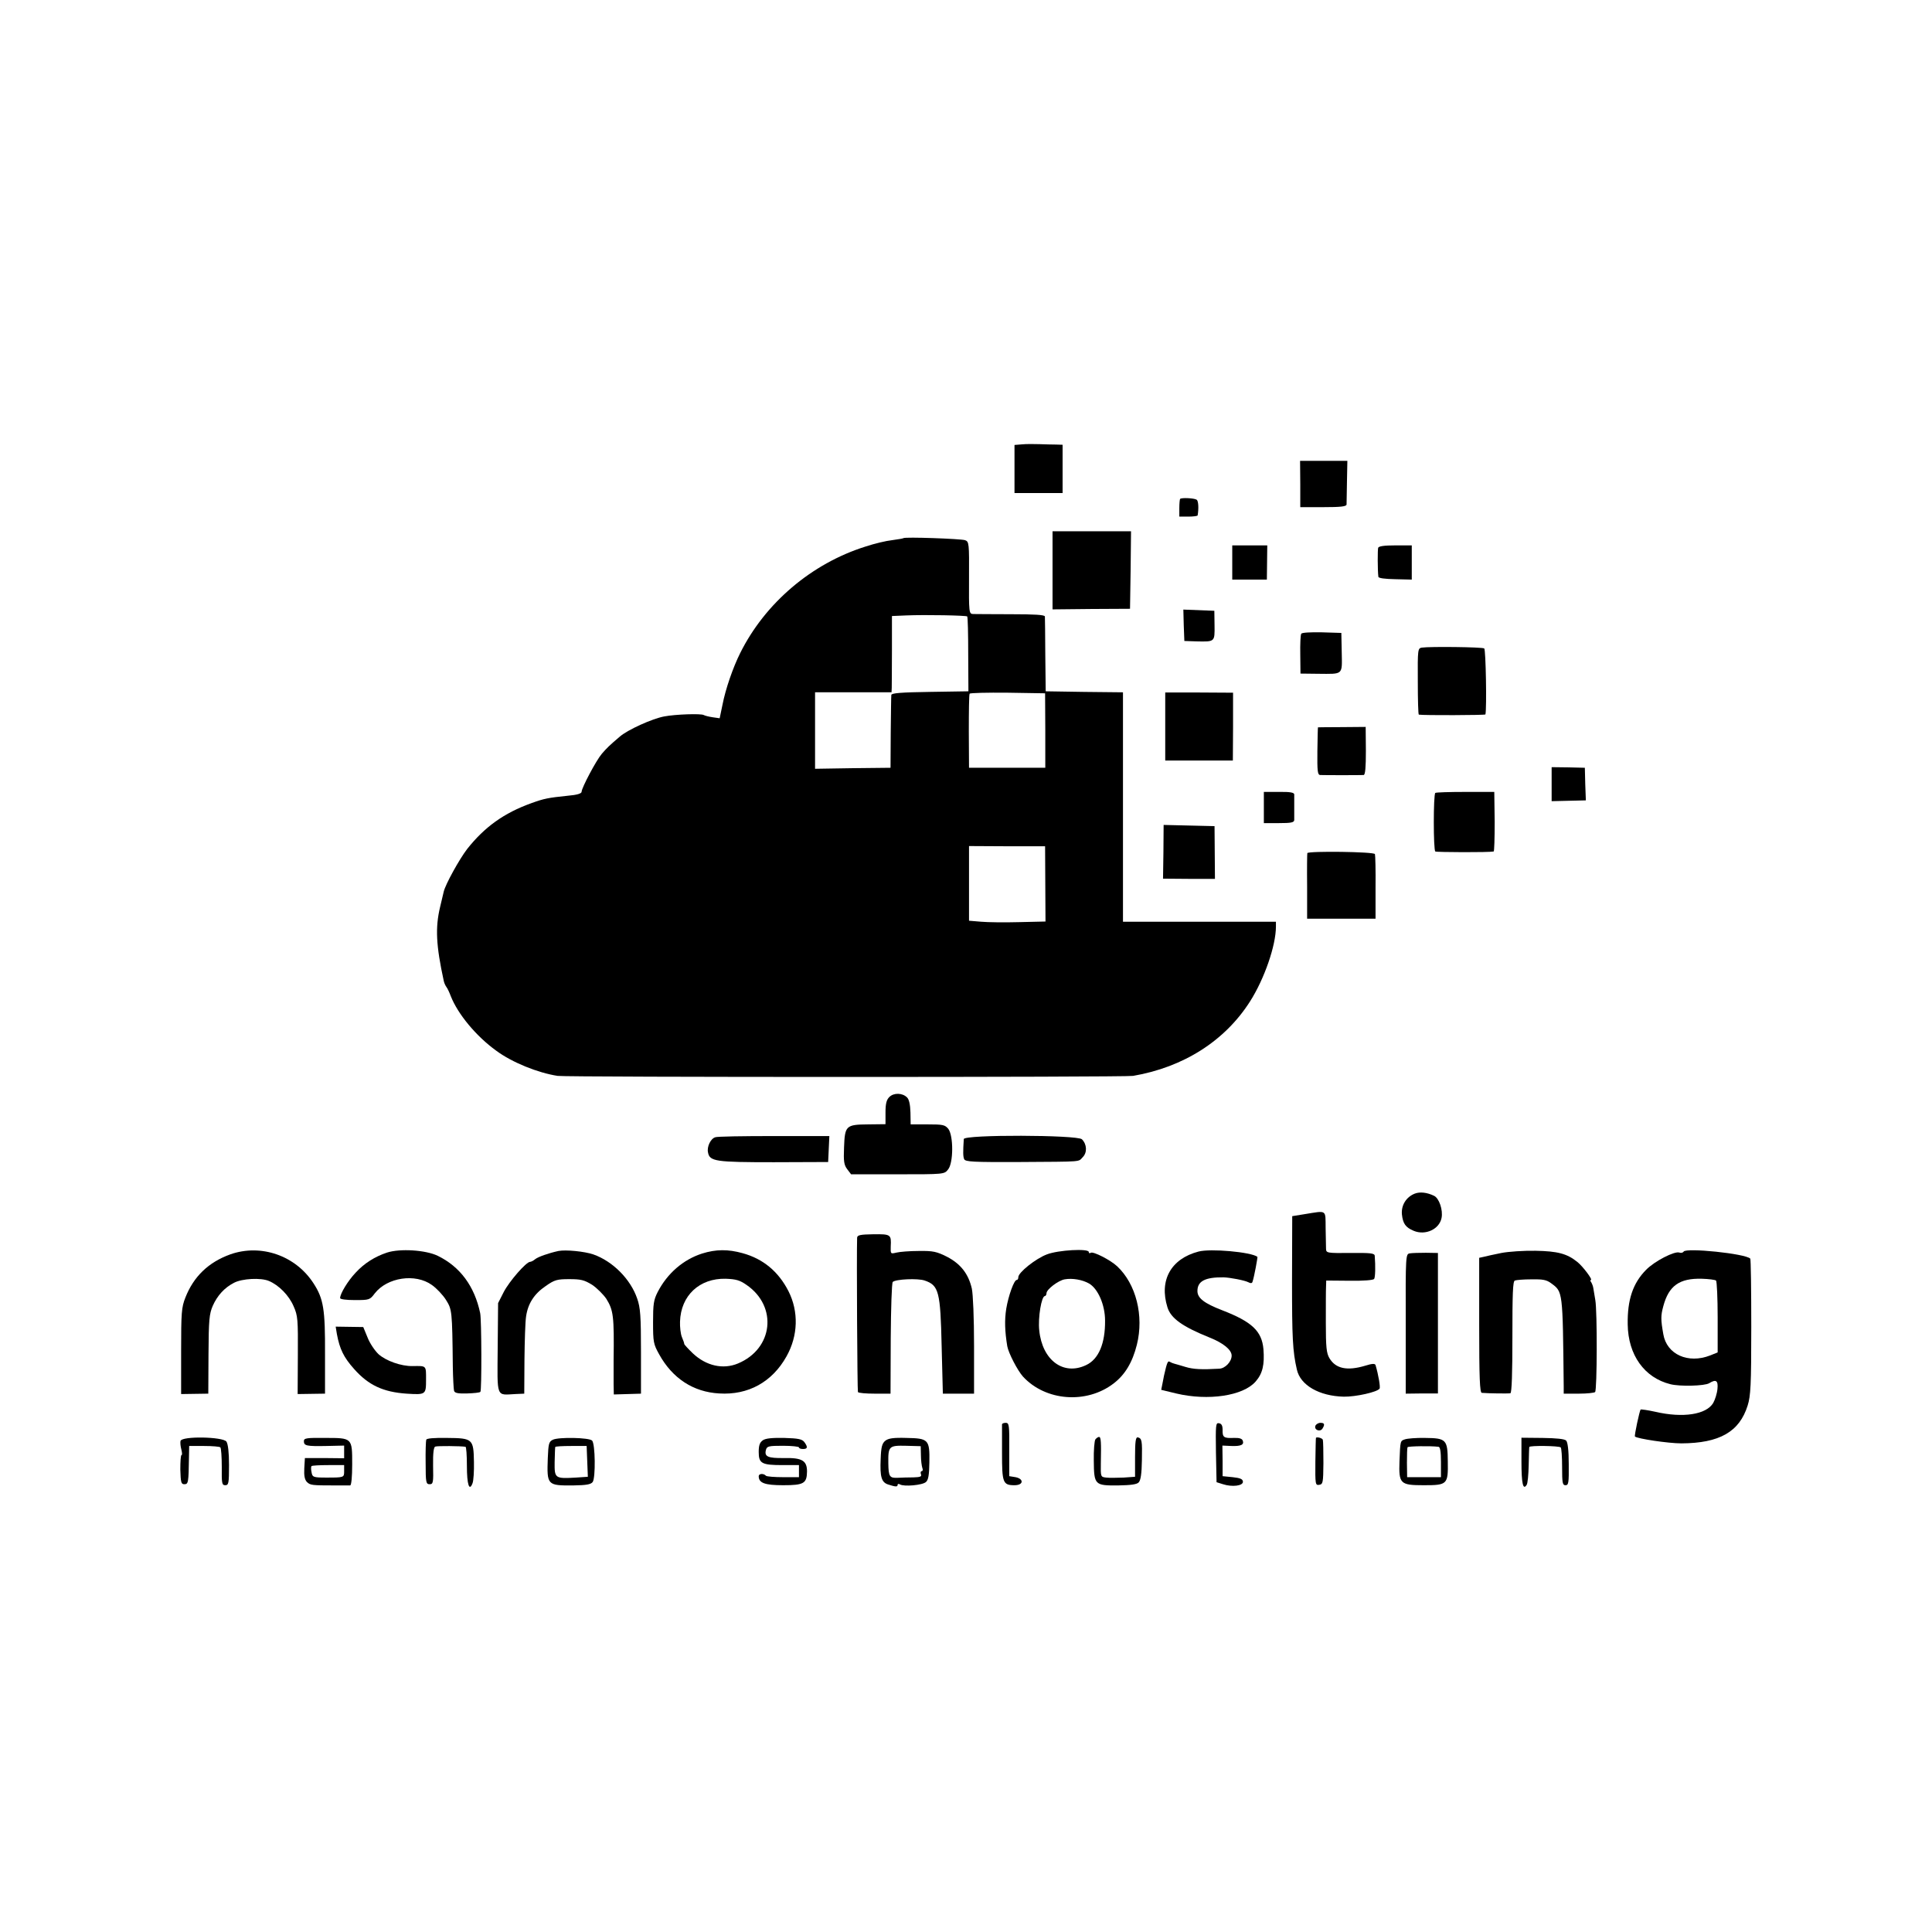 <?xml version="1.0" standalone="no"?>
<!DOCTYPE svg PUBLIC "-//W3C//DTD SVG 20010904//EN"
 "http://www.w3.org/TR/2001/REC-SVG-20010904/DTD/svg10.dtd">
<svg version="1.0" xmlns="http://www.w3.org/2000/svg"
 width="960pt" height="960pt" viewBox="0 0 960 960"
 preserveAspectRatio="xMidYMid meet">
<g transform="translate(0,960) scale(0.1,-0.1)"
fill="#000000" stroke="none">
<path d="M5078 7392 l-37 -3 0 -120 0 -119 119 0 120 0 0 120 0 120 -32 1
c-18 0 -55 1 -83 2 -27 1 -67 1 -87 -1z"/>
<path d="M6461 7195 l0 -115 115 0 c84 0 114 3 115 13 0 6 1 58 2 115 l2 102
-117 0 -118 0 1 -115z"/>
<path d="M5864 7121 c-2 -2 -4 -23 -4 -46 l0 -42 45 0 c25 0 46 3 46 6 6 34 4
73 -5 78 -12 8 -75 11 -82 4z"/>
<path d="M5230 6766 l0 -194 193 2 192 1 3 193 2 192 -195 0 -195 0 0 -194z"/>
<path d="M4489 6926 c-2 -2 -27 -6 -56 -10 -29 -3 -88 -17 -133 -32 -267 -84
-498 -280 -622 -529 -36 -72 -73 -179 -88 -257 l-14 -67 -35 5 c-20 3 -39 8
-44 11 -13 8 -140 4 -197 -7 -59 -11 -181 -66 -220 -100 -52 -44 -66 -58 -90
-86 -28 -33 -100 -169 -100 -188 0 -9 -22 -16 -69 -20 -97 -10 -118 -14 -181
-37 -136 -49 -232 -118 -319 -228 -39 -51 -107 -174 -116 -211 -2 -8 -10 -43
-18 -76 -25 -104 -20 -193 18 -368 2 -10 8 -23 13 -30 5 -6 15 -27 22 -46 35
-89 126 -199 226 -271 78 -58 207 -110 305 -125 48 -7 2817 -7 2859 0 251 43
457 174 582 371 71 112 128 277 128 371 l0 24 -380 0 -380 0 0 570 0 570 -192
2 -192 3 -2 180 c0 99 -2 185 -2 192 -2 8 -50 11 -169 11 -93 0 -177 1 -188 1
-20 1 -21 7 -20 180 1 172 0 180 -20 187 -22 7 -299 17 -306 10z m317 -389 c3
-3 5 -87 5 -188 l1 -184 -191 -3 c-142 -2 -191 -6 -192 -15 -1 -6 -2 -91 -3
-187 l-1 -175 -187 -2 -188 -3 0 190 0 190 190 0 190 0 1 23 c0 12 1 97 1 189
l0 167 71 3 c95 4 298 0 303 -5z m388 -567 l0 -185 -190 0 -189 0 -1 180 c0
99 1 183 4 188 2 4 87 6 189 5 l186 -3 1 -185z m0 -762 l1 -187 -130 -3 c-71
-2 -157 -1 -190 2 l-60 5 0 185 0 186 189 -1 189 0 1 -187z"/>
<path d="M6123 6805 l0 -85 86 0 86 0 1 85 1 85 -87 0 -87 0 0 -85z"/>
<path d="M6848 6878 c-3 -11 -3 -110 1 -144 1 -7 32 -11 84 -12 l82 -2 0 85 0
85 -81 0 c-57 0 -83 -4 -86 -12z"/>
<path d="M5882 6493 l3 -78 60 -2 c92 -2 91 -3 90 79 l-1 73 -77 3 -77 3 2
-78z"/>
<path d="M6466 6451 c-4 -5 -6 -52 -5 -104 l1 -94 87 -1 c127 -1 120 -8 118
106 l-2 97 -97 3 c-55 1 -99 -1 -102 -7z"/>
<path d="M7065 6382 c-20 -3 -21 -9 -20 -167 0 -91 2 -165 5 -166 21 -4 330
-3 331 1 7 30 2 323 -6 328 -10 7 -270 10 -310 4z"/>
<path d="M5790 5990 l0 -169 168 0 168 0 1 169 0 168 -169 1 -168 0 0 -169z"/>
<path d="M6549 5986 c-1 -1 -2 -54 -3 -118 -1 -100 1 -118 14 -119 17 -1 200
-1 216 0 8 1 11 39 11 120 l-1 119 -118 -1 c-65 0 -119 -1 -119 -1z"/>
<path d="M7710 5704 l0 -85 85 2 85 2 -3 81 -2 81 -82 2 -83 1 0 -84z"/>
<path d="M6280 5588 l0 -78 75 0 c60 0 75 3 76 15 0 8 0 38 0 65 0 28 0 56 0
63 -1 9 -21 13 -76 12 l-75 0 0 -77z"/>
<path d="M7132 5660 c-10 -7 -10 -284 0 -291 7 -4 267 -5 290 0 3 0 5 67 5
148 l-2 148 -143 0 c-79 0 -146 -2 -150 -5z"/>
<path d="M5781 5367 l-2 -133 129 -1 129 0 -1 131 -1 131 -127 3 -126 3 -1
-134z"/>
<path d="M6496 5361 c-1 -3 -2 -78 -1 -166 l0 -160 170 0 170 0 0 155 c1 85
-1 160 -3 166 -3 12 -330 16 -336 5z"/>
<path d="M4419 4149 c-14 -14 -19 -33 -19 -77 l0 -58 -86 -1 c-111 -1 -116 -6
-120 -115 -3 -69 0 -87 16 -108 l19 -25 231 0 c232 0 232 0 251 24 27 33 27
168 1 202 -17 20 -27 22 -103 22 l-84 0 -1 59 c-1 39 -7 66 -17 75 -23 23 -66
24 -88 2z"/>
<path d="M3554 3949 c-23 -7 -42 -47 -36 -75 8 -45 37 -49 327 -49 l270 1 3
64 3 65 -276 0 c-152 0 -283 -2 -291 -6z"/>
<path d="M4789 3940 c-4 -64 -4 -87 2 -100 6 -13 46 -15 276 -14 322 2 289 0
313 24 23 23 21 64 -4 89 -23 22 -586 24 -587 1z"/>
<path d="M7030 3669 c-43 -17 -68 -58 -64 -103 5 -46 18 -65 59 -82 58 -24
127 8 138 64 8 39 -12 98 -37 110 -35 17 -70 21 -96 11z"/>
<path d="M6483 3567 l-62 -10 -1 -321 c0 -282 3 -350 24 -441 17 -78 111 -132
233 -135 60 -1 167 23 178 40 5 7 -6 70 -20 117 -3 8 -16 8 -51 -3 -90 -27
-147 -15 -178 37 -15 25 -18 55 -18 177 0 81 0 161 1 178 l1 31 116 -1 c69 -1
118 3 122 9 6 9 7 63 3 115 -1 13 -21 15 -121 14 -116 -1 -120 0 -121 20 0 12
-1 58 -2 104 -1 93 8 87 -104 69z"/>
<path d="M4259 3450 c-3 -83 1 -761 4 -767 3 -5 41 -8 84 -8 l78 0 1 273 c1
150 5 277 10 282 14 14 125 19 159 7 70 -24 78 -55 84 -327 l6 -235 78 0 77 0
0 237 c0 140 -5 256 -11 285 -17 74 -56 123 -123 158 -52 26 -69 30 -140 29
-45 0 -95 -4 -111 -8 -30 -7 -30 -7 -29 30 3 60 1 62 -87 61 -64 -1 -79 -4
-80 -17z"/>
<path d="M1144 3367 c-108 -39 -182 -110 -223 -215 -19 -48 -21 -74 -21 -266
l0 -213 68 1 67 1 1 196 c1 172 4 200 21 240 23 52 59 91 106 115 40 21 133
26 173 9 50 -21 100 -72 123 -126 21 -47 22 -66 21 -244 l-1 -192 68 1 68 1 0
197 c1 221 -7 274 -57 351 -89 138 -261 198 -414 144z"/>
<path d="M1923 3376 c-60 -20 -113 -53 -156 -100 -38 -40 -77 -104 -77 -126 0
-6 29 -10 74 -10 71 0 74 1 98 33 62 80 202 101 284 42 23 -16 55 -50 70 -74
30 -48 31 -53 34 -331 1 -58 4 -112 6 -120 3 -12 18 -15 64 -14 34 1 64 4 67
8 7 6 6 359 -1 391 -28 134 -100 231 -211 285 -60 29 -187 37 -252 16z"/>
<path d="M2775 3384 c-50 -11 -101 -29 -116 -41 -8 -7 -20 -13 -25 -13 -19 0
-103 -96 -131 -150 l-28 -55 -2 -222 c-2 -253 -9 -235 87 -230 l45 2 1 169 c1
93 4 189 8 214 9 64 40 113 98 152 44 31 57 34 117 34 57 0 74 -4 113 -28 24
-16 56 -48 71 -70 35 -57 39 -85 36 -306 0 -36 0 -88 0 -117 l1 -52 68 2 67 2
0 210 c0 176 -3 218 -19 263 -33 96 -121 185 -218 219 -44 15 -136 24 -173 17z"/>
<path d="M3488 3371 c-93 -30 -172 -98 -220 -191 -20 -39 -23 -60 -23 -150 0
-98 2 -109 30 -159 66 -120 170 -188 299 -195 144 -9 263 57 334 184 58 103
61 223 10 324 -50 98 -126 161 -228 189 -72 20 -132 20 -202 -2z m222 -156
c155 -107 132 -317 -43 -390 -74 -31 -158 -12 -224 50 -24 23 -43 44 -43 47 0
4 -5 19 -12 35 -6 15 -10 50 -9 76 4 130 97 216 227 213 51 -2 70 -7 104 -31z"/>
<path d="M5202 3367 c-56 -21 -142 -90 -142 -113 0 -8 -3 -14 -8 -14 -13 0
-41 -77 -52 -143 -9 -57 -7 -112 5 -186 6 -34 51 -121 78 -151 112 -122 316
-138 451 -34 56 43 93 104 115 192 36 144 -4 302 -98 390 -33 31 -119 75 -131
67 -6 -4 -10 -2 -10 4 0 18 -151 10 -208 -12z m210 -145 c44 -26 79 -106 79
-184 1 -114 -32 -192 -94 -221 -113 -54 -218 24 -233 172 -7 63 11 171 28 171
4 0 8 7 8 14 0 19 58 63 90 69 39 7 89 -2 122 -21z"/>
<path d="M5955 3381 c-137 -36 -196 -143 -154 -277 17 -55 75 -96 209 -150 68
-27 110 -61 110 -90 0 -30 -32 -64 -62 -65 -87 -5 -129 -3 -168 9 -25 8 -49
14 -55 16 -5 1 -15 5 -22 9 -10 7 -14 -2 -29 -68 -1 -5 -5 -24 -8 -41 l-6 -30
74 -18 c160 -38 333 -12 395 59 35 40 45 84 39 161 -8 90 -57 136 -204 193
-91 35 -124 61 -124 96 0 49 38 69 130 68 32 -1 105 -15 122 -24 13 -7 20 -6
22 3 8 23 26 121 24 123 -32 24 -234 42 -293 26z"/>
<path d="M7460 3374 c-36 -7 -75 -16 -87 -19 l-23 -5 0 -335 c0 -261 3 -335
13 -336 34 -3 133 -4 142 -2 7 2 10 100 10 279 0 213 2 277 12 281 7 3 44 6
82 6 56 1 75 -2 98 -19 59 -44 58 -33 63 -514 l0 -35 75 0 c41 0 77 4 81 8 10
10 11 402 1 457 -4 25 -9 52 -10 60 -1 8 -6 21 -10 28 -5 6 -6 12 -2 12 11 0
-41 69 -68 90 -51 41 -98 53 -207 55 -58 1 -134 -4 -170 -11z"/>
<path d="M8366 3381 c-4 -6 -13 -8 -21 -5 -23 9 -123 -42 -166 -86 -65 -66
-93 -148 -91 -271 2 -152 83 -265 212 -297 47 -12 171 -9 193 5 34 21 45 13
41 -28 -2 -23 -12 -54 -21 -70 -34 -58 -151 -76 -288 -44 -37 8 -70 13 -73 11
-5 -6 -32 -130 -28 -134 12 -11 166 -34 231 -34 189 1 288 57 329 188 15 48
18 100 18 390 0 184 -2 337 -5 340 -24 25 -319 55 -331 35z m161 -144 c4 -5 8
-87 8 -183 l0 -174 -37 -15 c-110 -43 -216 5 -233 105 -13 74 -13 92 0 140 27
101 80 139 191 136 34 -1 66 -5 71 -9z"/>
<path d="M7005 3372 c-20 -3 -21 -9 -20 -350 l0 -347 80 1 80 0 0 349 0 349
-60 1 c-33 0 -69 -1 -80 -3z"/>
<path d="M1674 2971 c14 -75 34 -116 86 -174 71 -80 144 -114 260 -122 96 -6
97 -5 97 70 0 71 3 68 -67 67 -57 -1 -132 26 -169 59 -19 18 -44 55 -55 84
l-21 51 -69 1 -68 1 6 -37z"/>
<path d="M4979 2523 c0 -5 0 -69 0 -143 0 -147 4 -160 62 -160 48 0 47 35 -1
41 l-25 4 0 133 c1 120 -1 132 -17 132 -10 0 -18 -3 -19 -7z"/>
<path d="M6042 2383 l3 -148 32 -10 c46 -15 101 -8 99 13 -1 13 -14 18 -51 22
l-50 5 0 76 -1 76 43 -2 c50 -2 66 6 58 27 -4 10 -18 14 -45 13 -49 -2 -56 3
-55 40 0 21 -5 31 -18 33 -16 3 -17 -7 -15 -145z"/>
<path d="M6536 2515 c-7 -20 23 -32 35 -14 13 21 11 29 -10 29 -10 0 -22 -7
-25 -15z"/>
<path d="M897 2440 c-2 -8 0 -27 4 -42 4 -16 5 -28 1 -28 -4 0 -6 -33 -6 -72
2 -64 4 -73 20 -73 20 0 21 8 23 135 l1 55 74 0 c41 0 78 -3 81 -7 4 -4 7 -48
7 -98 -1 -81 1 -90 17 -90 17 0 19 9 19 100 0 64 -5 105 -13 117 -18 24 -222
28 -228 3z"/>
<path d="M1510 2439 c0 -23 12 -26 113 -24 l87 2 0 -32 0 -31 -97 1 -98 0 -3
-51 c-2 -37 2 -56 13 -68 17 -16 24 -17 140 -17 36 0 70 0 75 0 6 1 10 43 10
105 0 132 1 131 -136 131 -91 1 -104 -1 -104 -16z m200 -149 c0 -32 0 -32 -90
-32 -63 0 -68 2 -72 27 -3 13 -3 27 0 30 3 3 41 5 84 5 l78 0 0 -30z"/>
<path d="M2118 2446 c-2 -6 -4 -58 -3 -116 0 -97 2 -105 20 -105 17 0 19 7 17
92 -1 63 3 93 11 95 10 4 128 3 150 -1 4 0 7 -43 7 -95 0 -93 12 -129 28 -86
5 12 8 60 7 106 -2 114 -6 118 -134 119 -64 1 -101 -2 -103 -9z"/>
<path d="M2747 2446 c-20 -10 -22 -20 -25 -91 -5 -135 -3 -137 127 -136 65 1
87 5 96 17 15 21 13 190 -3 206 -15 15 -166 18 -195 4z m171 -108 l3 -76 -59
-4 c-105 -6 -107 -4 -106 77 1 39 2 72 3 75 0 3 36 5 79 5 l77 0 3 -77z"/>
<path d="M3790 2443 c-15 -11 -20 -25 -20 -58 0 -57 15 -65 119 -65 l81 0 0
-30 0 -30 -78 0 c-43 0 -82 3 -86 7 -12 13 -36 11 -36 -2 0 -34 30 -45 122
-45 102 0 117 9 118 68 0 54 -24 69 -114 67 -81 -1 -99 7 -90 41 5 18 14 20
85 20 43 0 79 -4 79 -8 0 -5 9 -8 20 -8 23 0 25 9 7 34 -11 15 -30 19 -100 21
-62 1 -93 -2 -107 -12z"/>
<path d="M4399 2441 c-16 -13 -21 -31 -23 -91 -4 -88 4 -115 36 -126 37 -12
48 -13 48 -3 0 6 5 7 12 3 19 -12 112 -4 129 12 12 10 16 35 17 97 2 114 -4
120 -114 122 -65 2 -90 -2 -105 -14z m177 -72 c0 -26 4 -54 7 -63 4 -9 2 -16
-3 -16 -5 0 -7 -7 -4 -15 5 -12 -3 -15 -37 -16 -24 0 -59 -1 -77 -2 -42 -2
-47 5 -48 73 -1 84 3 88 88 86 l73 -2 1 -45z"/>
<path d="M5443 2448 c-5 -7 -9 -55 -8 -106 1 -121 5 -124 121 -123 62 1 93 5
102 15 10 10 15 43 16 110 2 99 0 109 -21 114 -10 1 -13 -23 -13 -97 l0 -99
-57 -4 c-32 -1 -71 -2 -86 0 -28 3 -28 4 -27 70 2 106 1 132 -9 132 -5 0 -13
-6 -18 -12z"/>
<path d="M6539 2456 c-1 -1 -2 -54 -3 -119 -1 -113 0 -118 19 -115 19 3 20 11
21 108 0 58 -1 110 -3 116 -3 8 -27 15 -34 10z"/>
<path d="M6981 2448 c-23 -8 -23 -5 -27 -108 -4 -113 3 -120 121 -120 117 0
121 4 119 119 -1 108 -8 115 -113 116 -44 1 -89 -3 -100 -7z m167 -37 c8 -1
12 -23 12 -76 l0 -75 -84 0 -84 0 -1 71 c0 40 1 74 3 78 4 5 114 7 154 2z"/>
<path d="M7560 2339 c0 -111 8 -146 26 -117 5 7 9 51 10 98 1 47 2 87 3 90 2
8 148 6 156 -2 4 -3 7 -47 7 -97 0 -80 2 -91 17 -91 15 0 17 12 16 105 0 68
-5 109 -13 117 -8 8 -48 12 -117 13 l-105 1 0 -117z"/>
</g>
</svg>
